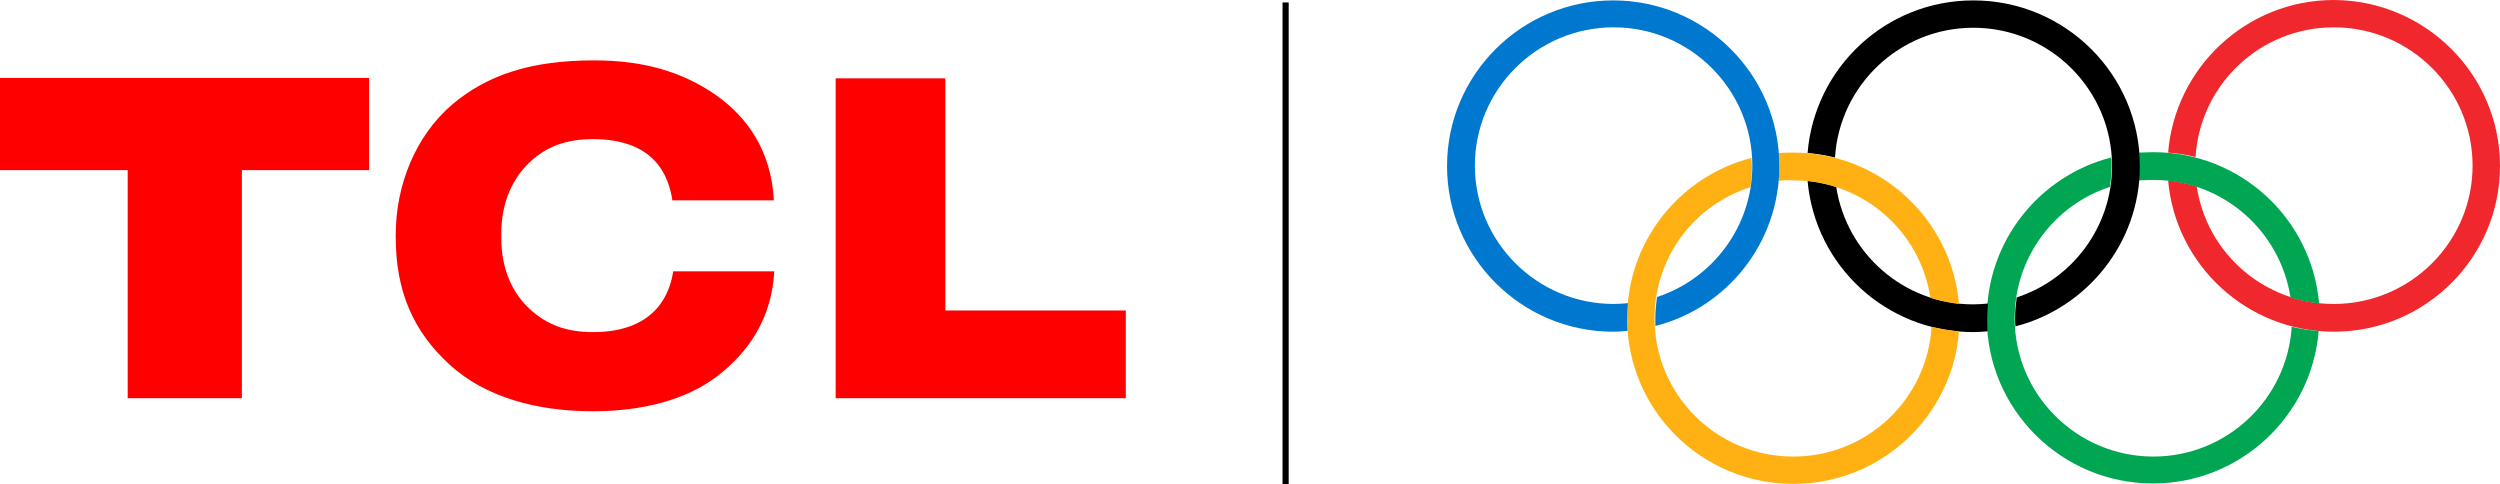 <svg xmlns="http://www.w3.org/2000/svg" xmlns:xlink="http://www.w3.org/1999/xlink" fill="none" version="1.1" width="191" height="37" viewBox="0 0 191 37"><g><g><path d="M0,12.998L9.755,12.998L9.755,30.423L18.478,30.423L18.478,12.998L28.201,12.998L28.201,5.954L0,5.954L0,12.998Z" fill="#FF0000" fill-opacity="1" style="mix-blend-mode:passthrough"/></g><g><path d="M34.392,27.898C37.081,30.329,40.958,31.42,45.304,31.42C49.149,31.42,52.432,30.516,54.714,28.802C57.247,26.901,58.966,24.251,59.154,20.729L51.432,20.729C51.213,22.194,50.275,25.373,45.304,25.373C43.271,25.373,41.771,24.812,40.457,23.597C39.207,22.443,38.3,20.635,38.3,18.204L38.3,17.83C38.3,15.399,39.207,13.591,40.457,12.406C41.739,11.19,43.271,10.629,45.304,10.629C50.056,10.629,51.088,13.466,51.369,15.305L59.123,15.305C58.935,11.596,57.153,8.977,54.652,7.232C52.151,5.517,49.243,4.613,45.397,4.613C40.645,4.613,37.268,5.673,34.517,8.011C31.734,10.411,30.234,14.152,30.234,17.923L30.234,18.11C30.234,22.225,31.547,25.311,34.392,27.898Z" fill="#FF0000" fill-opacity="1" style="mix-blend-mode:passthrough"/></g><g><path d="M86.011,23.721L72.223,23.721L72.223,5.985L63.844,5.985L63.844,30.423L86.011,30.423L86.011,23.721Z" fill="#FF0000" fill-opacity="1" style="mix-blend-mode:passthrough"/></g><g><rect x="97.986" y="0.187" width="0.469" height="36.813" rx="0" fill="#000000" fill-opacity="1" style="mix-blend-mode:passthrough"/></g><g><path d="M191,12.687C191,19.669,185.31,25.342,178.306,25.342C171.678,25.342,166.207,20.261,165.644,13.778C166.394,13.871,167.145,14.027,167.832,14.245C168.583,19.326,172.991,23.222,178.306,23.222C184.153,23.222,188.905,18.484,188.905,12.655C188.905,6.826,184.153,2.088,178.306,2.088C172.679,2.088,168.083,6.452,167.739,12.001C167.051,11.814,166.363,11.72,165.644,11.658C166.175,5.143,171.647,0,178.306,0C185.31,0.031,191,5.704,191,12.687Z" fill="#F0282D" fill-opacity="1" style="mix-blend-mode:passthrough"/></g><g><path d="M164.518,13.747C169.833,13.747,174.211,17.643,174.992,22.724C175.68,22.942,176.43,23.098,177.181,23.191C176.618,16.708,171.178,11.627,164.518,11.627C164.143,11.627,163.768,11.658,163.424,11.658C163.455,12.001,163.455,12.313,163.455,12.656C163.455,13.03,163.424,13.404,163.393,13.778C163.799,13.778,164.143,13.747,164.518,13.747ZM175.086,24.968C174.742,30.485,170.146,34.881,164.518,34.881C158.672,34.881,153.919,30.143,153.919,24.314C153.919,19.638,156.983,15.648,161.204,14.276C161.267,13.778,161.329,13.248,161.329,12.687C161.329,12.469,161.329,12.25,161.298,12.032C155.826,13.435,151.793,18.391,151.793,24.282C151.793,31.265,157.484,36.938,164.487,36.938C171.146,36.938,176.618,31.795,177.149,25.28C176.462,25.249,175.774,25.124,175.086,24.968Z" fill="#00A651" fill-opacity="1" style="mix-blend-mode:passthrough"/></g><g><path d="M150.762,0.031C144.071,0.031,138.631,5.174,138.099,11.689C138.818,11.751,139.506,11.876,140.194,12.032C140.538,6.515,145.134,2.12,150.762,2.12C156.608,2.12,161.36,6.858,161.36,12.687C161.36,17.362,158.296,21.352,154.076,22.724C154.013,23.222,153.951,23.752,153.951,24.282C153.951,24.5,153.951,24.719,153.982,24.937C159.422,23.534,163.487,18.578,163.487,12.687C163.487,5.704,157.796,0.031,150.762,0.031ZM150.762,23.254C145.446,23.254,141.069,19.357,140.288,14.276C139.6,14.058,138.849,13.902,138.099,13.809C138.662,20.292,144.102,25.373,150.762,25.373C151.137,25.373,151.512,25.342,151.856,25.311C151.825,24.968,151.825,24.656,151.825,24.313C151.825,23.939,151.856,23.565,151.887,23.191C151.512,23.222,151.137,23.254,150.762,23.254Z" fill="#000000" fill-opacity="1" style="mix-blend-mode:passthrough"/></g><g><path d="M135.879,13.809C135.91,13.435,135.942,13.061,135.942,12.687C135.942,12.344,135.942,12.001,135.911,11.689C136.286,11.658,136.63,11.658,137.005,11.658C143.633,11.658,149.104,16.739,149.667,23.223C148.917,23.129,148.167,22.973,147.479,22.755C146.728,17.674,142.32,13.778,137.005,13.778C136.63,13.747,136.254,13.778,135.879,13.809ZM149.667,25.311C149.167,31.826,143.696,36.969,137.005,36.969C129.97,36.969,124.311,31.296,124.311,24.314C124.311,18.422,128.344,13.466,133.816,12.063C133.816,12.282,133.847,12.5,133.847,12.718C133.847,13.248,133.816,13.778,133.722,14.308C129.47,15.648,126.406,19.638,126.406,24.314C126.406,30.143,131.127,34.881,137.005,34.881C142.633,34.881,147.229,30.517,147.572,24.968C148.26,25.124,148.948,25.249,149.667,25.311Z" fill="#FFB114" fill-opacity="1" style="mix-blend-mode:passthrough"/></g><g><path d="M135.942,12.687C135.942,5.704,130.251,0.031,123.248,0.031C116.245,0.031,110.554,5.704,110.554,12.687C110.554,19.669,116.245,25.342,123.248,25.342C123.623,25.342,123.998,25.311,124.342,25.28C124.311,24.937,124.311,24.625,124.311,24.282C124.311,23.908,124.342,23.534,124.374,23.16C123.998,23.191,123.654,23.222,123.279,23.222C117.433,23.222,112.68,18.484,112.68,12.655C112.68,6.826,117.433,2.088,123.279,2.088C129.126,2.088,133.878,6.826,133.878,12.655C133.878,17.331,130.814,21.321,126.593,22.692C126.531,23.191,126.468,23.721,126.468,24.251C126.468,24.469,126.468,24.687,126.468,24.906C131.908,23.534,135.942,18.578,135.942,12.687Z" fill="#0078D0" fill-opacity="1" style="mix-blend-mode:passthrough"/></g></g></svg>